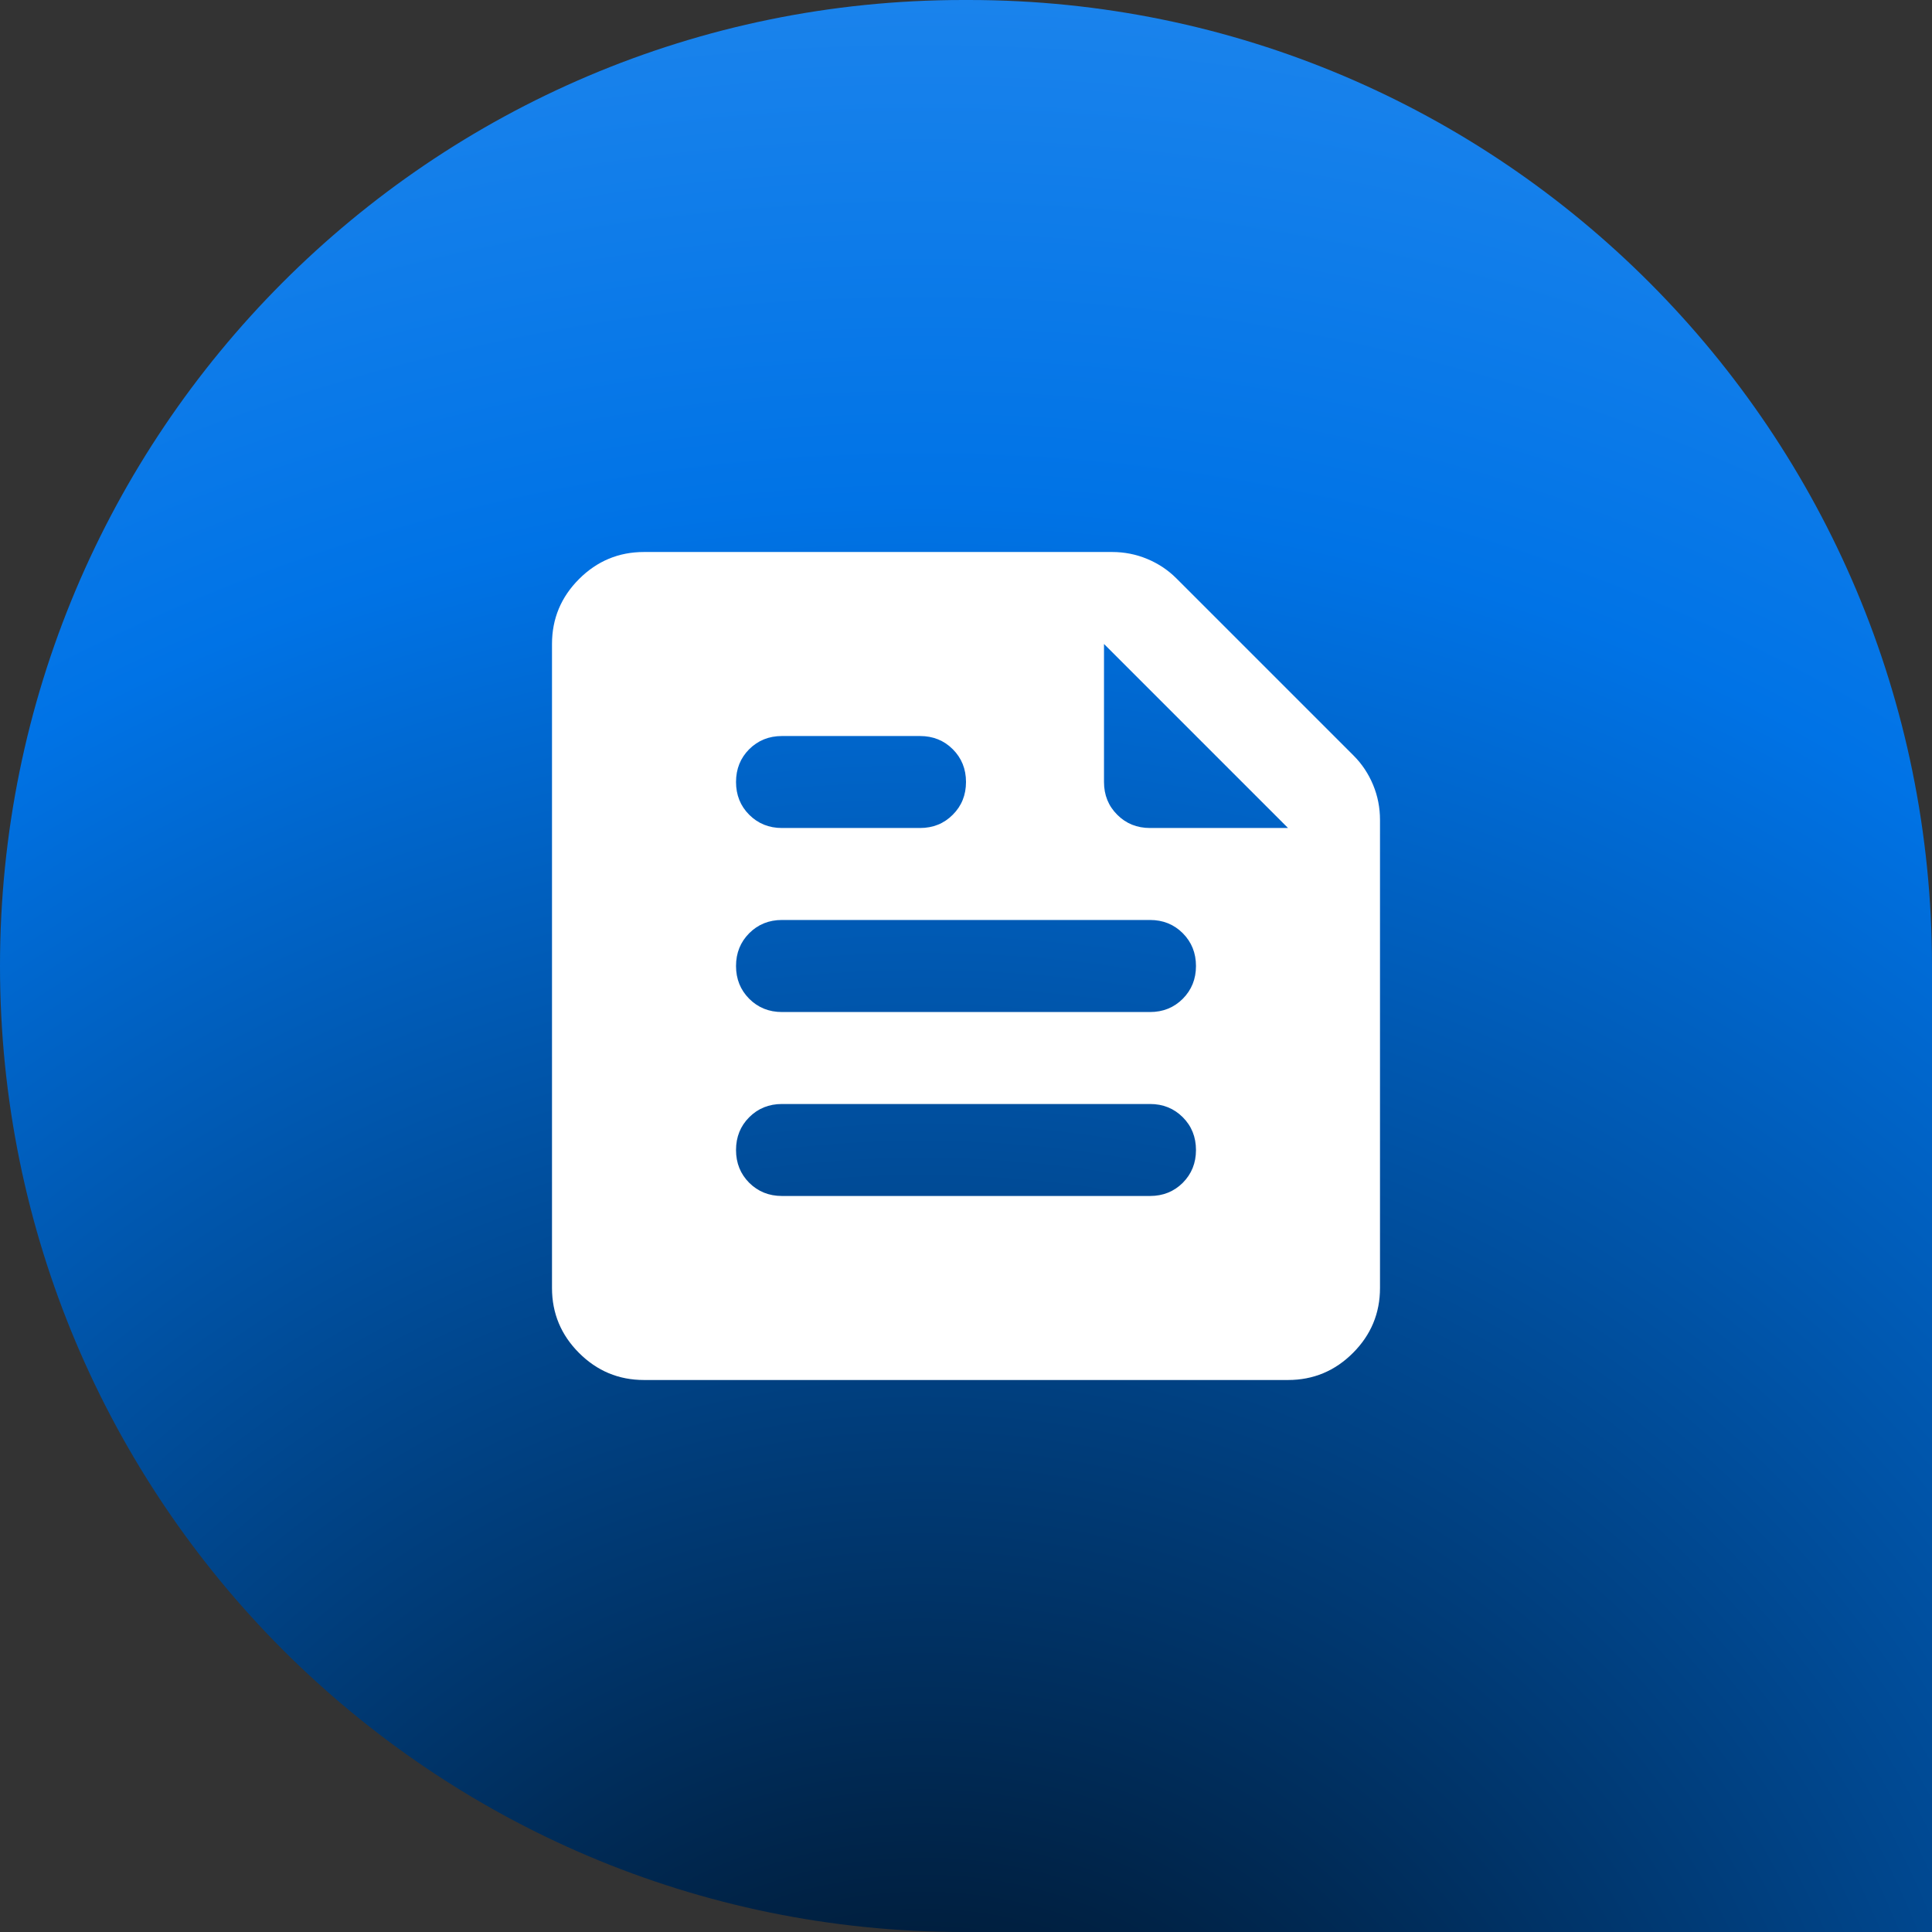 <svg width="28" height="28" viewBox="0 0 28 28" fill="none" xmlns="http://www.w3.org/2000/svg">
<rect x="0" y="0" width="28" height="28" fill="#333333" stroke="none"/>
<path d="M28 28V14C28 6.269 21.749 0 14.04 0H13.96C6.251 0 -0 6.269 -0 14C-0 17.866 1.564 21.365 4.088 23.9C6.616 26.432 10.105 28 13.96 28H28Z" fill="url(#paint0_radial_5066_3335)"/>
<path d="M9.333 20C8.967 20 8.653 19.869 8.392 19.608C8.131 19.347 8 19.033 8 18.667V9.333C8 8.967 8.131 8.653 8.392 8.392C8.653 8.131 8.967 8 9.333 8H16.117C16.294 8 16.464 8.033 16.625 8.1C16.786 8.167 16.928 8.261 17.05 8.383L19.617 10.95C19.739 11.072 19.833 11.214 19.9 11.375C19.967 11.536 20 11.706 20 11.883V18.667C20 19.033 19.869 19.347 19.608 19.608C19.347 19.869 19.033 20 18.667 20H9.333ZM16 9.333V11.333C16 11.522 16.064 11.681 16.192 11.808C16.319 11.936 16.478 12 16.667 12H18.667L16 9.333ZM16.667 17.333C16.856 17.333 17.014 17.269 17.142 17.142C17.269 17.014 17.333 16.856 17.333 16.667C17.333 16.478 17.269 16.319 17.142 16.192C17.014 16.064 16.856 16 16.667 16H11.333C11.144 16 10.986 16.064 10.858 16.192C10.731 16.319 10.667 16.478 10.667 16.667C10.667 16.856 10.731 17.014 10.858 17.142C10.986 17.269 11.144 17.333 11.333 17.333H16.667ZM13.333 12C13.522 12 13.681 11.936 13.808 11.808C13.936 11.681 14 11.522 14 11.333C14 11.144 13.936 10.986 13.808 10.858C13.681 10.731 13.522 10.667 13.333 10.667H11.333C11.144 10.667 10.986 10.731 10.858 10.858C10.731 10.986 10.667 11.144 10.667 11.333C10.667 11.522 10.731 11.681 10.858 11.808C10.986 11.936 11.144 12 11.333 12H13.333ZM16.667 14.667C16.856 14.667 17.014 14.603 17.142 14.475C17.269 14.347 17.333 14.189 17.333 14C17.333 13.811 17.269 13.653 17.142 13.525C17.014 13.397 16.856 13.333 16.667 13.333H11.333C11.144 13.333 10.986 13.397 10.858 13.525C10.731 13.653 10.667 13.811 10.667 14C10.667 14.189 10.731 14.347 10.858 14.475C10.986 14.603 11.144 14.667 11.333 14.667H16.667Z" fill="white"/>
<defs>
<radialGradient id="paint0_radial_5066_3335" cx="0" cy="0" r="1" gradientUnits="userSpaceOnUse" gradientTransform="translate(13 33.5) rotate(-107.324) scale(57.09 57.092)">
<stop stop-color="#001F3F"/>
<stop offset="0.1" stop-color="#001F3F"/>
<stop offset="0.458" stop-color="#0073E6"/>
<stop offset="1" stop-color="#70B8FF"/>
</radialGradient>
</defs>
</svg>
